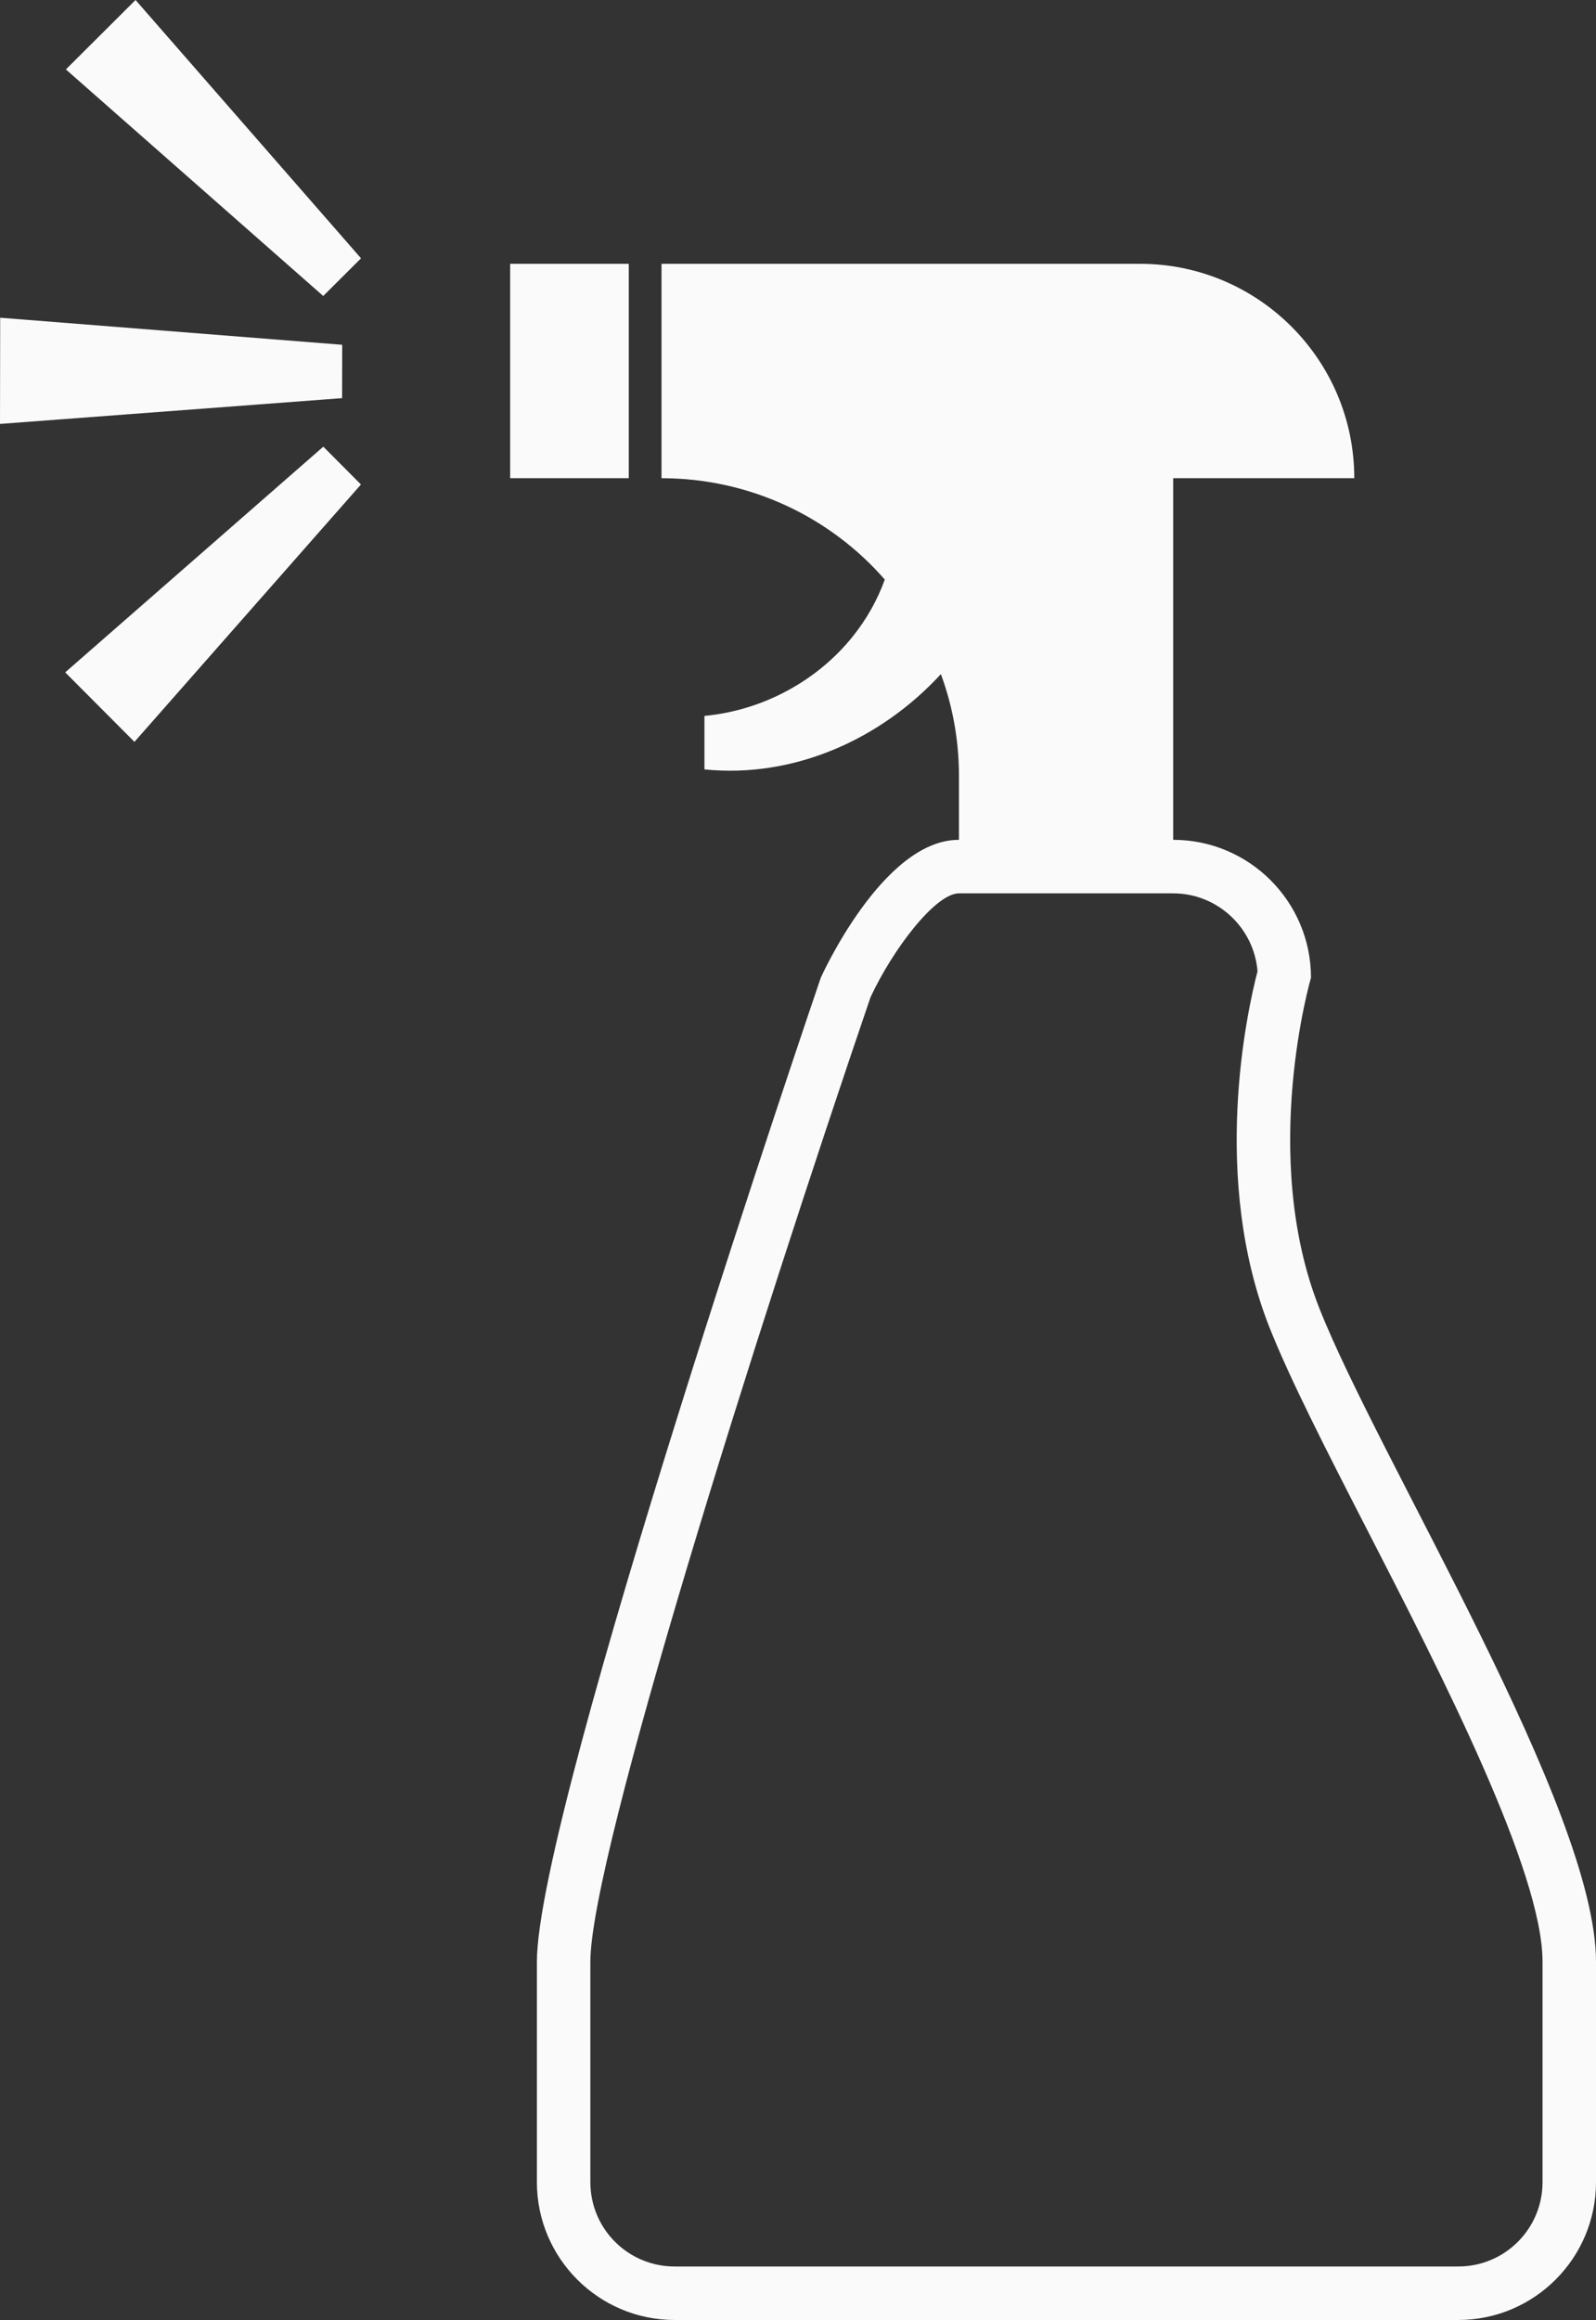 <svg xmlns="http://www.w3.org/2000/svg" viewBox="0 0 42.39 61.584"><rect x="0" y="0" width="42.39" height="61.584" fill="#333333" stroke="none"/><defs><style>.d{fill:#fafafa;}</style></defs><g id="a"></g><g id="b"><g id="c"><path class="d" d="M16.7,7.003v5.69h-3.15V7.003h3.15Zm-7.614,3.566l.003-1.417L.005,8.434l-.005,2.819,9.085-.684h0Zm-.501-2.712l1.004-1L3.6,0,1.75,1.843l6.835,6.014h0ZM1.732,17.848l1.839,1.845,6.016-6.832-1-1.004L1.732,17.848h0ZM42.39,52.074v5.85c0,2.02-1.64,3.66-3.66,3.66H17.92c-2.02,0-3.66-1.64-3.66-3.66v-5.85c0-4.06,7.54-26.12,7.54-26.12,0,0,1.64-3.66,3.66-3.66h.01v-1.7c0-.95-.17-1.86-.48-2.7-1.59,1.73-3.9,2.77-6.28,2.53v-1.42c1.59-.15,3.02-.96,3.94-2.11,.37-.46,.66-.98,.85-1.51-1.44-1.65-3.57-2.69-5.93-2.69V7.003h12.71c3.14,0,5.69,2.55,5.69,5.69h-4.81v9.6c2.02,0,3.66,1.64,3.66,3.66,0,0-1.38,4.72,.22,8.77,1.6,4.05,7.35,13.29,7.35,17.35Zm-1.42,0c0-2.4-2.69-7.64-4.66-11.47-1.1-2.14-2.04-3.98-2.59-5.36-1.57-3.97-.6-8.39-.32-9.46-.09-1.15-1.06-2.07-2.24-2.07h-5.69c-.62,0-1.75,1.47-2.35,2.76-3,8.79-7.44,22.8-7.44,25.6v5.85c0,1.24,1,2.24,2.24,2.24h20.81c1.24,0,2.24-1,2.24-2.24v-5.85Z"></path></g></g></svg>
